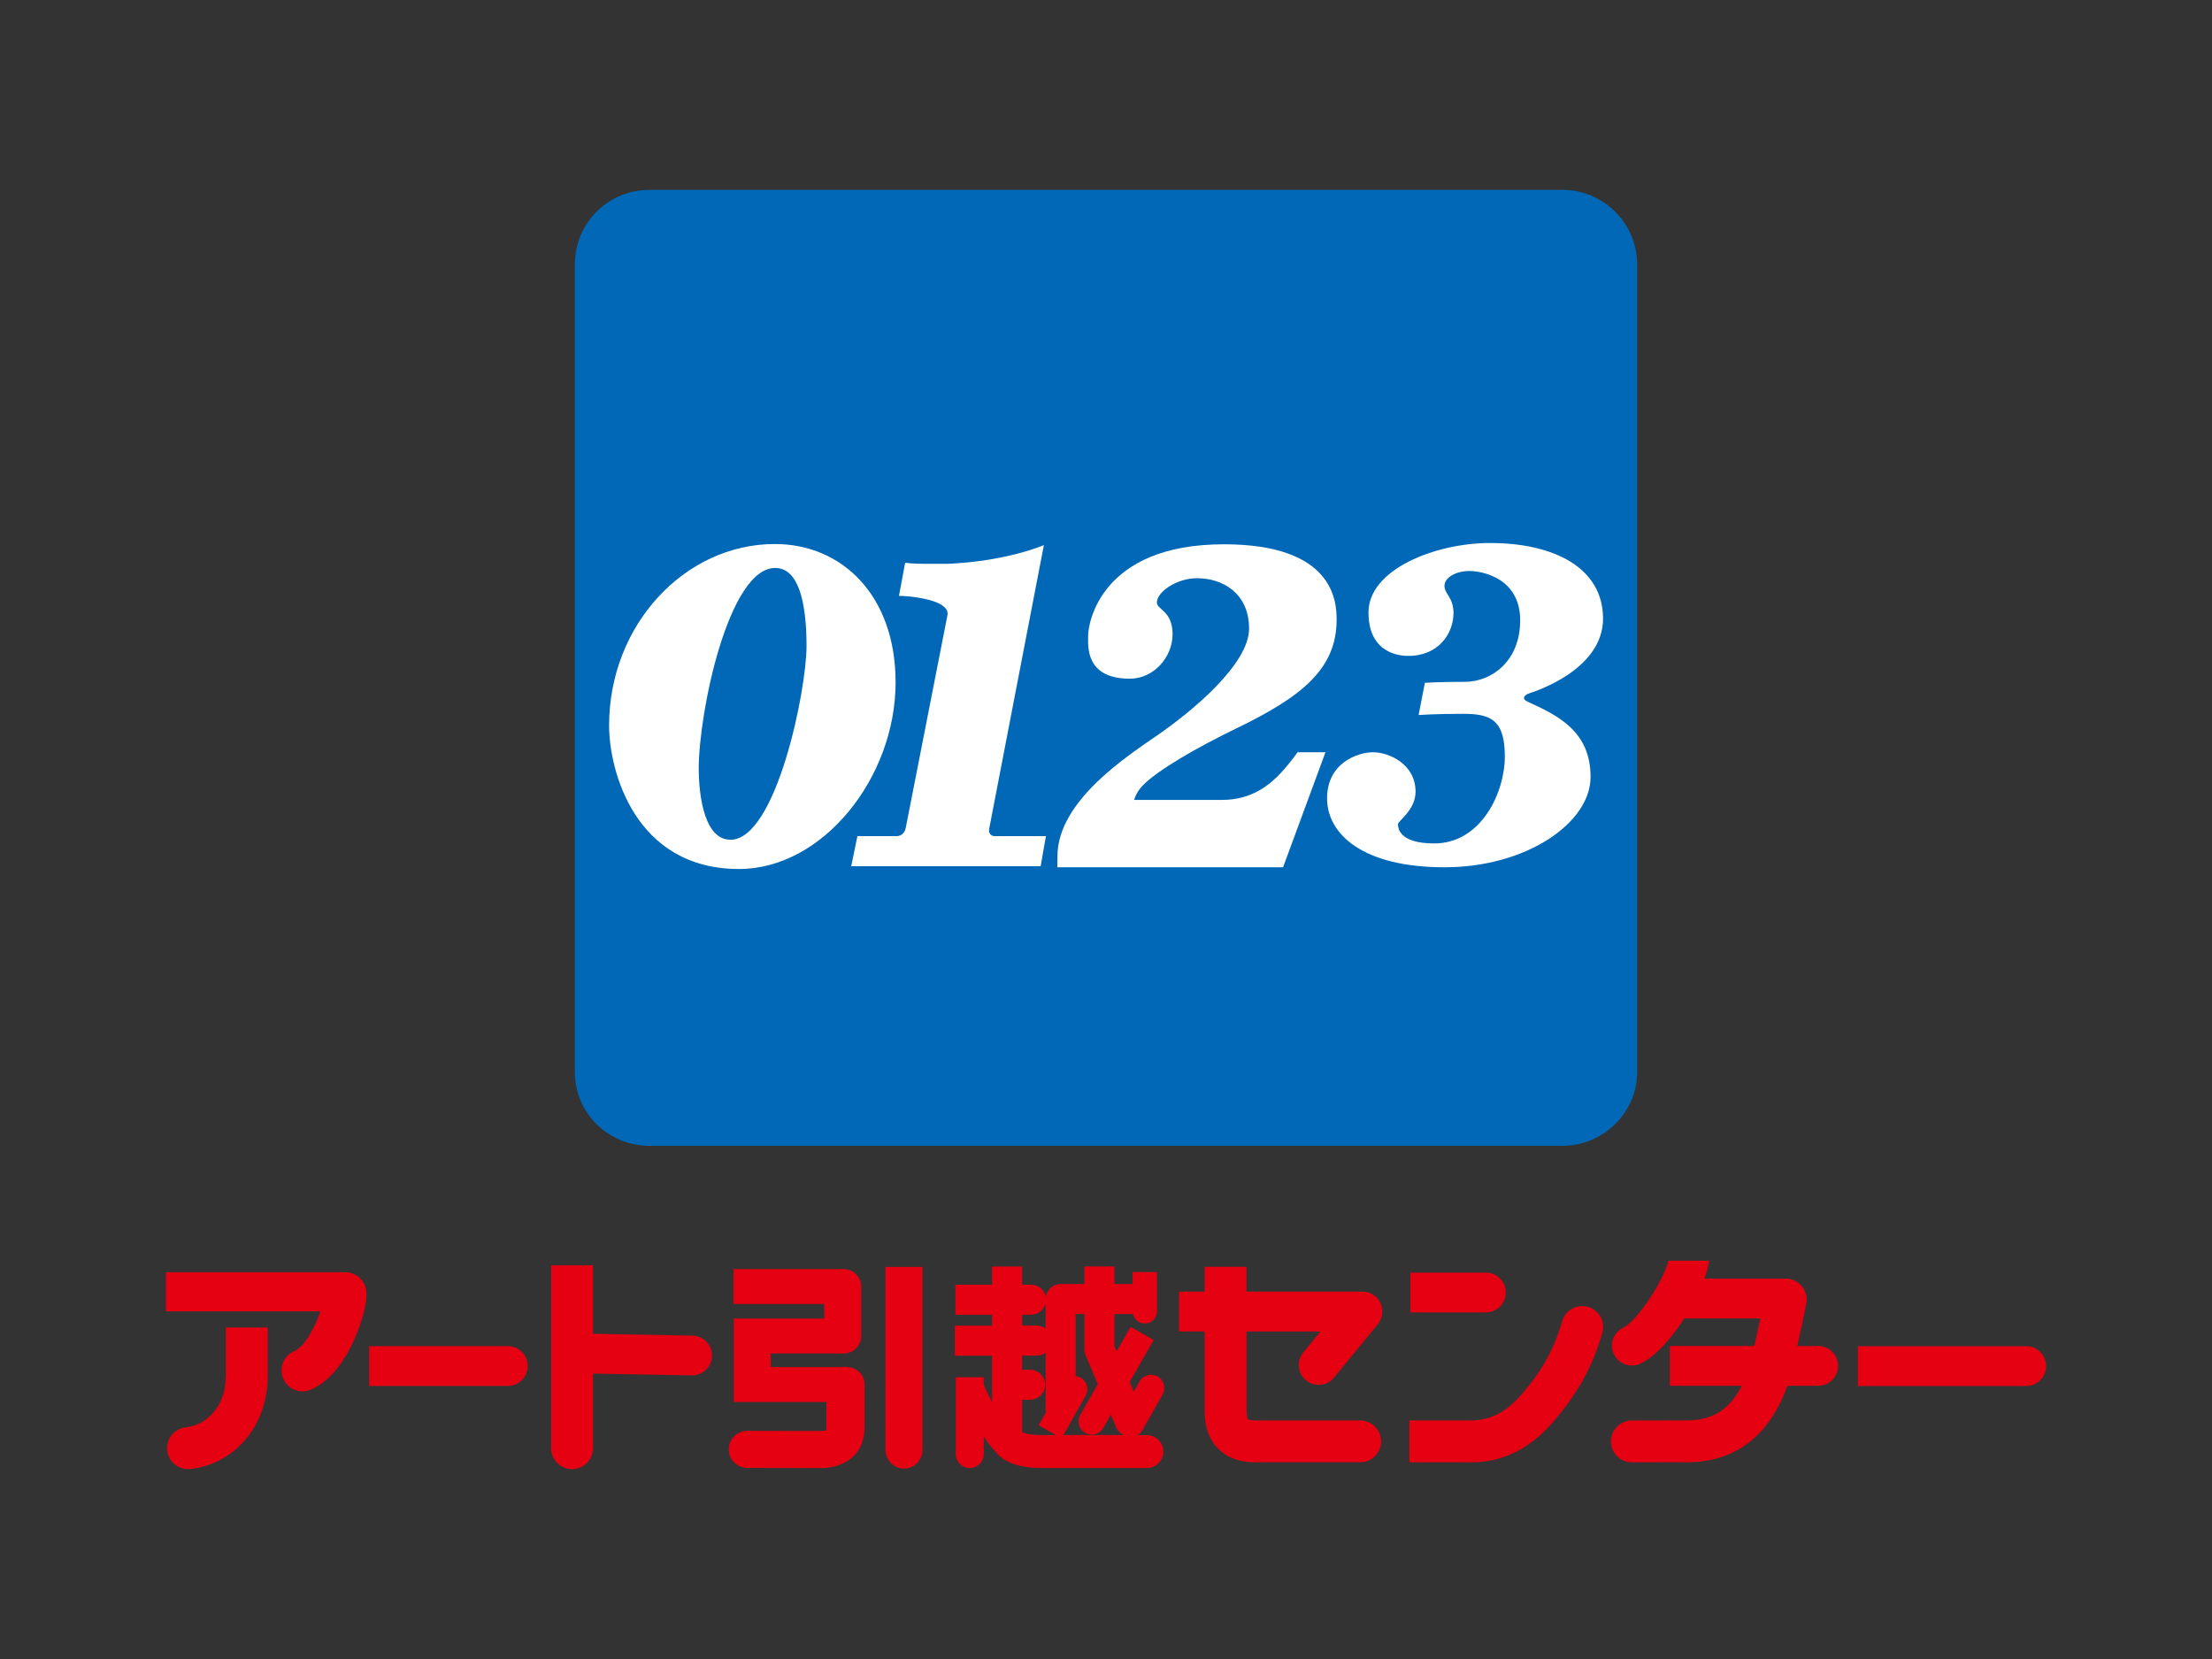 <?xml version="1.0" encoding="UTF-8"?>
<svg id="_レイヤー_2" data-name="レイヤー 2" xmlns="http://www.w3.org/2000/svg" viewBox="0 0 500 375">
  <rect x="0" y="0" width="500" height="375" fill="#333333" stroke="none"/>
  <defs>
    <style>
      .cls-1 {
        fill: #0068b6;
      }

      .cls-2 {
        fill: #fff;
      }

      .cls-3 {
        fill: none;
      }

      .cls-4 {
        fill: #e50012;
      }
    </style>
  </defs>
  <g id="_レイヤー_1-2" data-name="レイヤー 1">
    <g>
      <path class="cls-4" d="M295.22,312.01c1.92,1.58,4.76,1.3,6.33-.62l9.9-12.08c1.1-1.35,1.33-3.21.59-4.78-.74-1.57-2.33-2.57-4.07-2.57h-26.21v-5.61h-9.47v5.61h-5.78v9h5.78v17.7c0,1.43,0,5.75,3.08,8.83,2.02,2.03,4.85,3.05,8.4,3.05h23.68c2.62,0,4.74-2.12,4.74-4.73s-2.12-4.73-4.74-4.73h-23.68c-1.09,0-1.6-.2-1.7-.28-.03-.04-.3-.46-.3-2.13v-17.7h16.7l-3.88,4.73c-1.57,1.92-1.3,4.76.63,6.33"/>
      <path class="cls-4" d="M340.37,292.16c0-2.49-2.01-4.5-4.5-4.5h-17.08v9h17.08c2.48,0,4.5-2.01,4.5-4.5"/>
      <path class="cls-4" d="M358.94,295.41c-2.52-.71-5.13.75-5.85,3.26-1.8,6.35-4.64,11.41-9.51,16.91-3.27,3.69-6.88,5.49-11.04,5.49h-13.96v9.47h13.96c6.93,0,13.03-2.92,18.13-8.69,5.79-6.55,9.34-12.9,11.53-20.6.72-2.51-.74-5.13-3.26-5.85"/>
      <path class="cls-4" d="M231.04,323.69v-7.29h1.81c1.87,0,3.39-1.52,3.39-3.39s-1.52-3.39-3.39-3.39h-1.81v-3.19h3.31c.75,0,1.44-.25,2-.66v12.85c0,.22.02.42.06.62l-1.66,2.94,3.91,2.2h-3.34c-2.75,0-3.9-.47-4.29-.69M231.22,324.26c.03.09.05.18.07.3-.02-.1-.04-.2-.07-.3ZM231.04,297.17h2.03c1.59,0,2.91-1.09,3.28-2.56v5.68c-.56-.42-1.25-.66-2-.66h-3.31v-2.46ZM245.12,297.01v8.02c0,.48.11.96.3,1.4l2.73,6.43-3.96,6.94c-.82,1.44-.33,3.27,1.11,4.09,1.44.82,3.27.32,4.09-1.11l1.7-2.99,1.23,2.9c.35.77.97,1.35,1.69,1.68h-13.62l5.01-8.87c.81-1.44.3-3.27-1.14-4.08-.36-.2-.75-.33-1.13-.37v-14.04h1.98ZM258.26,323.22l4.53-8c.82-1.44.31-3.27-1.13-4.08-1.44-.82-3.27-.31-4.08,1.13l-1.31,2.31-.93-2.18,5.43-9.5-5.21-2.98-3.16,5.53-.49-1.14v-7.29h4.18c.28,1.23,1.37,2.15,2.69,2.15,1.52,0,2.76-1.24,2.76-2.76v-8.88h-5.53v2.71h-4.1v-3.97h-6.79v3.97h-5.37c-1.71,0-3.11,1.26-3.35,2.9-.3-1.56-1.68-2.74-3.33-2.74h-2.03v-4.12h-6.79v4.12h-8.29v6.79h8.29v2.46h-8.42v6.79h8.42v10.55c-.74-1.43-1.38-2.8-1.85-3.91-.01-.03-.03-.06-.05-.08v-1.7h-6.31v17.38c0,1.74,1.41,3.16,3.16,3.16s3.16-1.42,3.16-3.16v-3.95c.85,1.28,1.76,2.48,2.7,3.44,1.29,1.69,4.12,3.65,10.27,3.65h23.93c2.05,0,3.7-1.67,3.7-3.71,0-2.05-1.67-3.71-3.71-3.71h-2.19c.49-.25.91-.64,1.2-1.16Z"/>
      <path class="cls-4" d="M114.79,304.28h-31.35v9h31.35c2.49,0,4.5-2.01,4.5-4.5s-2.01-4.5-4.5-4.5"/>
      <path class="cls-4" d="M458,304.29h-38.04v9h38.04c2.49,0,4.5-2.01,4.5-4.5s-2.01-4.5-4.5-4.5"/>
      <path class="cls-4" d="M156.51,301.9l-22.47-.41v-15.47h-9.47v41.33c0,2.62,2.12,4.73,4.74,4.73s4.74-2.12,4.74-4.73v-16.86l22.31.4c2.48.05,4.54-1.93,4.58-4.41.04-2.48-1.93-4.53-4.41-4.58"/>
      <path class="cls-4" d="M410.97,304.25h-4.71c.84-3.8,1.66-7.71,2.03-9.53.53-2.56-1.11-5.07-3.67-5.6-.17-.03-.33-.06-.49-.08-.12,0-.24-.01-.36-.02h-18.49c.38-1.08.67-2.09.84-3.01l.23-1.04h-9.21c-1.32,5.1-7.43,13.86-10.14,15.09-2.27,1.03-3.26,3.69-2.23,5.96,1.03,2.26,3.69,3.26,5.96,2.24,3.95-1.8,7.71-6.81,9.59-9.64.13-.2.26-.4.39-.61h17.21c-.48,2.22-.95,4.37-1.37,6.23h-19.1v9h16.27c-1.1,2.14-2.41,3.84-3.9,5.07-2.26,1.86-5.07,2.79-8.56,2.75,0,0-12.4.02-12.46.03-2.62.04-4.7,2.19-4.66,4.8.04,2.61,2.19,4.7,4.8,4.66.07,0,12.22-.02,12.22-.02,7.58.08,17.69-2.89,22.87-17.29h6.95c2.48,0,4.5-2.02,4.5-4.5s-2.02-4.5-4.5-4.5"/>
      <path class="cls-4" d="M77.93,287.58h-40.43v8.84h34.93c-1.22,3.5-3.49,7.95-5.94,9-2.4,1.03-3.51,3.82-2.47,6.22,1.03,2.4,3.82,3.51,6.22,2.48,4.89-2.1,8.05-7.32,9.84-11.33,1.2-2.69,3.12-8.06,2.7-11.11-.33-2.43-2.45-4.17-4.85-4.09"/>
      <path class="cls-4" d="M51.04,311.1c0,6.96-4.55,11.07-9.03,11.53-2.6.27-4.49,2.6-4.23,5.2.27,2.6,2.6,4.49,5.2,4.22,4.81-.49,9.24-2.85,12.47-6.63,3.27-3.83,5.07-8.91,5.07-14.32v-11.03h-9.47v11.03"/>
      <path class="cls-4" d="M191.72,309.03c-.25-.04-.5-.07-.77-.07-.22,0-.44.02-.65.05h-16.09v-3.08h16.52c2.18,0,3.94-1.77,3.94-3.94v-11.18c0-2.18-1.77-3.94-3.94-3.94h-24.92v7.89h20.5v3.28h-20.45v18.87h20.94c0,2.06,0,4.43-.01,5.6,0,.43-.06.68-.09.81-.15.05-.5.14-1.17.14-2,0-16.44-.02-16.57-.03-2.31-.03-4.21,1.82-4.23,4.13-.03,2.31,1.82,4.21,4.13,4.24.56,0,14.63.03,16.68.03,2.17,0,4.02-.46,5.53-1.34,2.75-1.42,4.31-4.14,4.36-7.88.03-2.36,0-9.33,0-9.65,0-2.08-1.63-3.78-3.68-3.92"/>
      <path class="cls-4" d="M200.14,327.67c0,2.31,1.87,4.29,4.18,4.29s4.19-1.87,4.19-4.18v-41.41h-8.37v41.31"/>
      <g>
        <path class="cls-1" d="M353.2,42.92h-206.4c-9.35,0-16.86,7.5-16.86,16.86v182.6c0,9.14,7.5,16.62,16.86,16.62h206.4c9.14,0,16.86-7.48,16.86-16.62V59.77c0-9.36-7.71-16.86-16.86-16.86"/>
        <g>
          <path class="cls-2" d="M204.71,187.26s-.11.57,9.48-48.35c0-.47,0-.93-.47-1.4-1.63-2.13-8.19-2.82-10.52-2.82l1.4-7.49c1.63.24,3.5.24,5.38.24h4.44c9.84-.46,17.55-2.58,21.54-4.22,0,0,.03-.17-12.38,64.21-.17,1,.52,1.57,1.23,1.57h11.61l-1.19,6.8h-42.82l1.4-6.8h8.92c.87,0,1.78-.7,1.96-1.74"/>
          <path class="cls-2" d="M175.13,122.97c-20.36,0-37.45,18.3-37.45,41.02,0,10.23,5.83,32.44,29.37,32.44,18.93,0,35.39-20.63,35.39-42.19,0-19.69-12.14-31.27-27.3-31.27M165.1,189.81c-6.65,0-7.16-12.62-7.16-16,0-12.89,6.75-45.43,17.29-45.43,5.22,0,7.08,7.62,7.08,17.65s-6.87,43.79-17.21,43.79"/>
          <path class="cls-2" d="M255.39,153.41c-10.16,0-9.43-7.41-9.43-9.81s2.58-20.57,30.71-20.57c24.9,0,25.46,13,25.46,17.06,0,11.16-7.96,17.44-22.63,24.54-9,4.35-18.01,9.55-21.27,13-1.49,1.57-1.87,3.18-1.87,3.18h19.93c6.56,0,10.63-3.29,13.35-6.23,2.2-2.39,3.65-4.54,3.65-4.54h6.32l-9.59,26h-51.02s.03-1.03.03-2.53c0-12.57,16.1-22.81,22.94-27.56,7.37-5.12,20.37-15.8,20.37-23.85s-6.04-11.4-11.74-11.4c-4.74,0-9.1,3.16-9.1,5.48,0,1.64,3.55,1.91,3.55,7.16s-4.29,10.07-9.65,10.07"/>
          <path class="cls-2" d="M318.33,148.26c6.95,0,10.22-5.19,10.22-9.69,0-3.55-2.04-4.29-2.04-6.14s2.52-3.36,5.62-3.36,11.49,1.72,11.49,11.13-6.62,13.92-12.48,13.92-9.06.22-9.06.22l-1.42,7.28s3.87-.27,10.07-.27,9.42,1.36,9.42,9.62-5.39,19.68-15.96,19.68c-8.19,0-8.19-3.71-8.19-4.39s3.97-3.14,3.97-7.31c0-6.33-6.13-8.91-9.58-8.91s-10.42,2.37-10.42,10.42,8.01,15.58,26.55,15.58,33.01-10.05,33.01-20.42-7.46-13.93-14.19-16.99c-1.5-.68-.81-1.54.38-1.93s16.63-5.28,16.63-16.86-11.21-17.1-25.53-17.1c-12.35,0-27.49,5.94-27.49,15.69s7.8,9.83,9.02,9.83"/>
        </g>
      </g>
    </g>
    <rect class="cls-3" width="500" height="375"/>
  </g>
</svg>